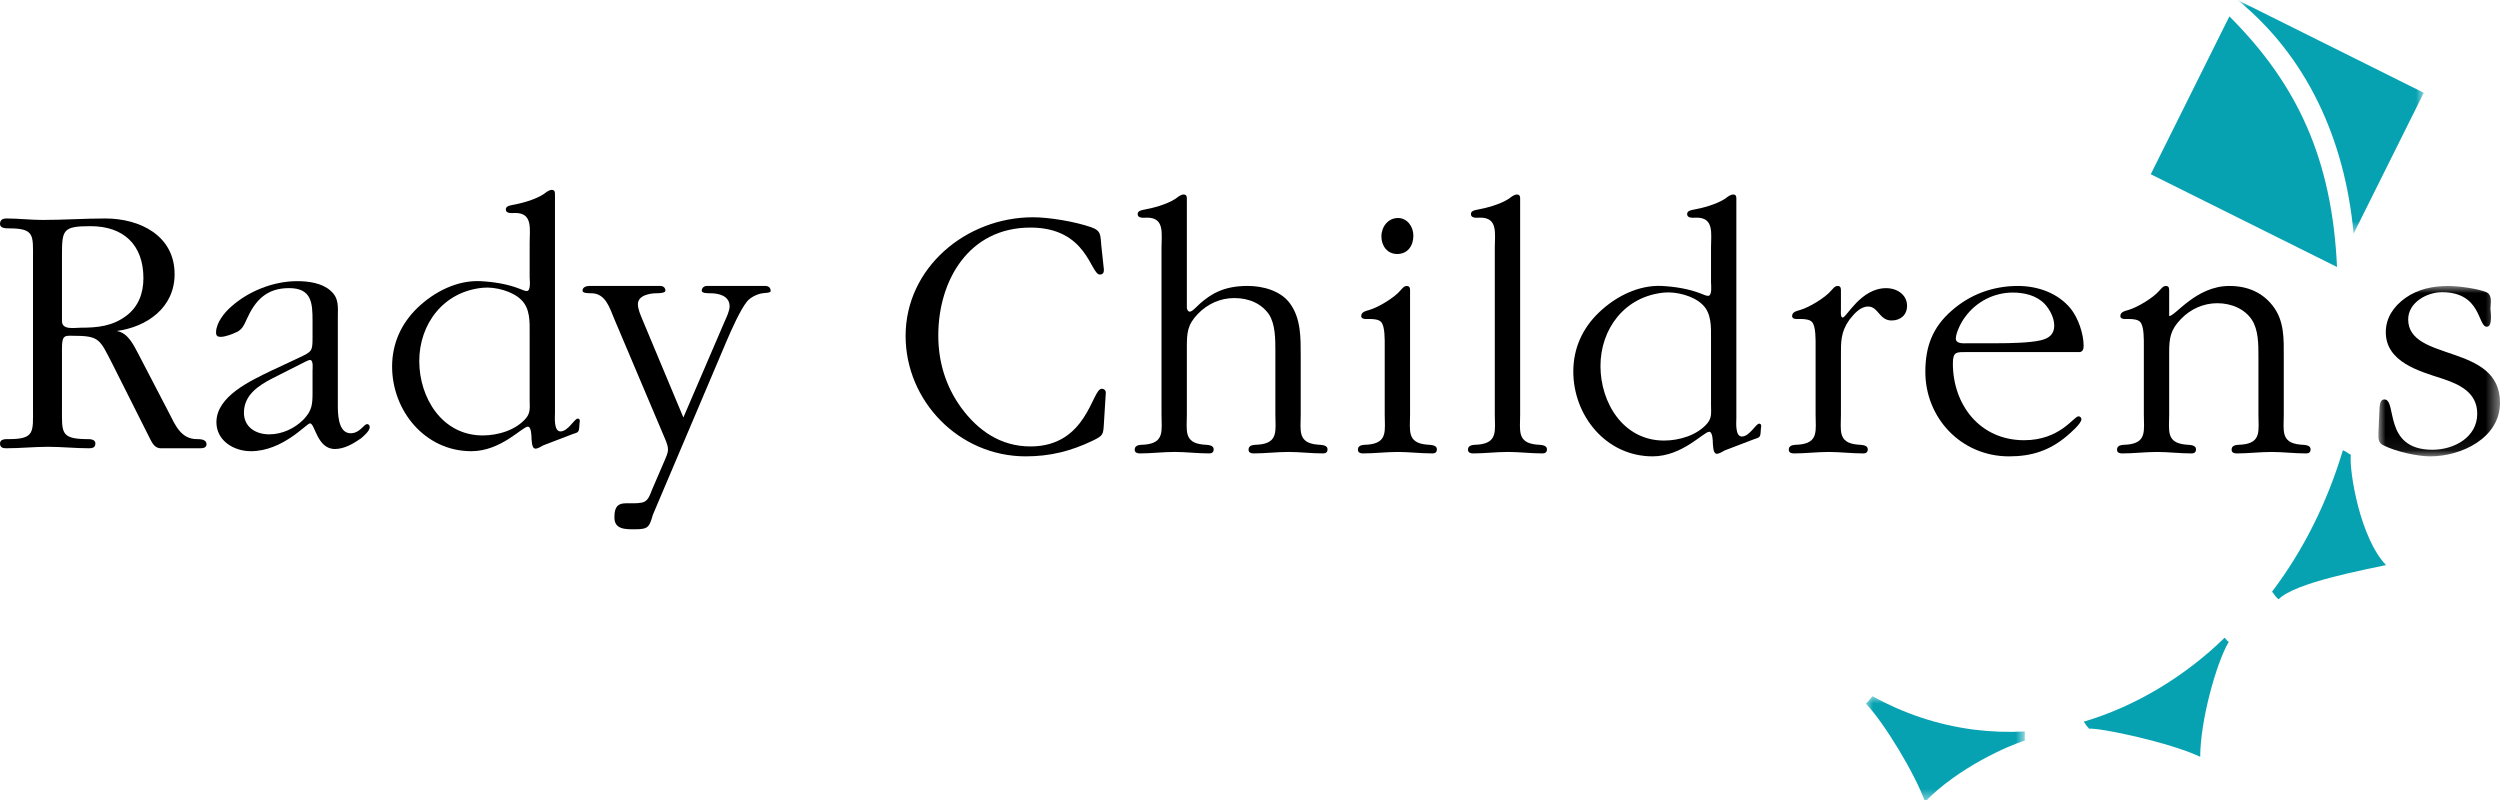 <?xml version="1.0" encoding="UTF-8"?>
<svg width="175px" height="56px" viewBox="0 0 175 56" version="1.1" xmlns="http://www.w3.org/2000/svg" xmlns:xlink="http://www.w3.org/1999/xlink">
    <title>rady-full-color-logo</title>
    <defs>
        <polygon id="path-1" points="0 7.10542736e-15 13.037 7.10542736e-15 13.037 16.358 0 16.358"></polygon>
        <polygon id="path-3" points="0 -3.55271368e-15 11.128 -3.55271368e-15 11.128 7.397 0 7.397"></polygon>
        <polygon id="path-5" points="0 0 8.511 0 8.511 11.929 0 11.929"></polygon>
    </defs>
    <g id="rady-full-color-logo" stroke="none" stroke-width="1" fill="none" fill-rule="evenodd">
        <path d="M145.864,50.516 C149.408,49.473 152.927,47.379 155.724,44.641 C155.894,44.812 155.805,44.782 156.012,44.929 C155.13,46.426 154.015,50.48 154.015,52.975 C151.9,51.978 147.085,50.948 146.233,51.007 C146.028,50.773 145.922,50.604 145.864,50.516" id="Fill-1" fill="#07A2B2"></path>
        <path d="M159.04,41.423 C161.199,38.571 162.888,35.238 164.002,31.515 C164.439,31.715 164.204,31.656 164.556,31.832 C164.439,33.065 165.232,37.705 167.023,39.555 C165.73,39.849 160.651,40.759 159.505,41.949 C159.196,41.713 159.172,41.526 159.04,41.423" id="Fill-3" fill="#07A2B2"></path>
        <g id="Group-7" transform="translate(156.628, 0)">
            <mask id="mask-2" fill="white">
                <use xlink:href="#path-1"></use>
            </mask>
            <g id="Clip-6"></g>
            <path d="M0,-0 C4.792,3.896 7.514,9.683 8.124,16.358 L13.037,6.494 L0,-0 Z" id="Fill-5" fill="#07A2B2" mask="url(#mask-2)"></path>
        </g>
        <path d="M156.057,1.146 C160.871,5.949 163.25,11.223 163.591,18.69 L150.553,12.197 L156.057,1.146 Z" id="Fill-8" fill="#07A2B2"></path>
        <g id="Group-12" transform="translate(130.611, 48.734)">
            <mask id="mask-4" fill="white">
                <use xlink:href="#path-3"></use>
            </mask>
            <g id="Clip-11"></g>
            <path d="M11.128,2.468 C11.128,2.685 11.114,2.963 11.128,3.11 C10.056,3.419 6.43,5.004 4.14,7.398 C3.494,5.519 1.262,1.817 0,0.526 C0.292,0.217 0.394,0.073 0.468,-3.55271368e-15 C2.644,1.208 5.032,2.016 7.58,2.342 C8.773,2.491 9.957,2.533 11.128,2.468" id="Fill-10" fill="#07A2B2" mask="url(#mask-4)"></path>
        </g>
        <path d="M77.274,18.886 C77.274,19.092 77.198,19.219 76.992,19.219 C76.323,19.219 76.118,15.93 72.133,15.93 C67.814,15.93 65.68,19.631 65.68,23.488 C65.68,25.313 66.194,27.035 67.274,28.525 C68.456,30.145 70.05,31.251 72.133,31.251 C76.118,31.251 76.426,27.215 77.12,27.215 C77.326,27.215 77.429,27.369 77.403,27.548 L77.274,29.632 C77.223,30.429 77.249,30.48 76.452,30.865 C74.935,31.586 73.495,31.945 71.799,31.945 C67.12,31.945 63.392,28.063 63.392,23.514 C63.392,18.757 67.608,15.209 72.313,15.209 C73.47,15.209 75.269,15.518 76.375,15.903 C77.12,16.16 77.017,16.494 77.094,17.214 L77.274,18.886 Z" id="Fill-13" fill="#000000"></path>
        <path d="M83.08,21.559 C83.106,21.688 83.158,21.816 83.286,21.816 C83.388,21.816 83.543,21.688 83.594,21.636 C84.699,20.531 85.677,20.016 87.348,20.016 C88.402,20.016 89.661,20.351 90.304,21.25 C91.075,22.304 91.05,23.667 91.05,24.927 L91.05,29.015 C91.05,30.12 90.819,30.994 92.207,31.122 C92.464,31.148 92.926,31.122 92.926,31.456 C92.926,31.662 92.798,31.739 92.618,31.739 C91.795,31.739 90.972,31.636 90.201,31.636 C89.379,31.636 88.556,31.739 87.759,31.739 C87.579,31.739 87.399,31.687 87.399,31.483 C87.399,31.097 87.837,31.148 88.119,31.122 C89.507,30.994 89.276,30.12 89.276,29.015 L89.276,24.567 C89.276,23.744 89.276,22.716 88.838,22.021 C88.325,21.276 87.476,20.865 86.396,20.865 C85.42,20.865 84.52,21.276 83.852,21.971 C83.106,22.741 83.08,23.307 83.08,24.335 L83.08,29.015 C83.08,30.12 82.849,30.994 84.237,31.122 C84.494,31.148 84.957,31.122 84.957,31.456 C84.957,31.662 84.829,31.739 84.649,31.739 C83.826,31.739 83.003,31.636 82.232,31.636 C81.41,31.636 80.587,31.739 79.79,31.739 C79.61,31.739 79.43,31.687 79.43,31.483 C79.43,31.097 79.867,31.148 80.149,31.122 C81.537,30.994 81.306,30.12 81.306,29.015 L81.306,17.317 C81.306,16.366 81.537,15.235 80.304,15.235 C80.072,15.235 79.636,15.312 79.636,14.977 C79.636,14.798 79.841,14.72 79.995,14.695 C80.715,14.566 81.692,14.309 82.309,13.898 C82.437,13.795 82.669,13.615 82.849,13.615 C83.106,13.615 83.08,13.821 83.08,14.026 L83.08,21.559 Z" id="Fill-15" fill="#000000"></path>
        <path d="M96.699,16.546 C96.699,15.878 97.162,15.261 97.856,15.261 C98.524,15.261 98.936,15.878 98.936,16.494 C98.936,17.188 98.55,17.78 97.805,17.78 C97.111,17.78 96.699,17.214 96.699,16.546 L96.699,16.546 Z M98.704,29.015 C98.704,30.12 98.473,30.994 99.861,31.122 C100.118,31.148 100.581,31.122 100.581,31.457 C100.581,31.663 100.452,31.739 100.273,31.739 C99.45,31.739 98.627,31.637 97.856,31.637 C97.033,31.637 96.211,31.739 95.413,31.739 C95.234,31.739 95.054,31.687 95.054,31.483 C95.054,31.097 95.491,31.148 95.774,31.122 C97.162,30.994 96.93,30.12 96.93,29.015 L96.93,24.18 C96.93,23.821 96.956,22.819 96.674,22.536 C96.519,22.357 96.134,22.331 95.928,22.331 L95.594,22.331 C95.44,22.331 95.285,22.278 95.285,22.125 C95.285,21.816 95.645,21.765 95.877,21.688 C96.493,21.508 97.599,20.839 98.01,20.352 C98.139,20.223 98.267,20.017 98.473,20.017 C98.73,20.017 98.704,20.247 98.704,20.427 L98.704,29.015 Z" id="Fill-17" fill="#000000"></path>
        <path d="M106.41,29.015 C106.41,30.12 106.179,30.994 107.567,31.122 C107.824,31.148 108.286,31.122 108.286,31.456 C108.286,31.662 108.158,31.739 107.978,31.739 C107.155,31.739 106.333,31.636 105.562,31.636 C104.739,31.636 103.916,31.739 103.119,31.739 C102.939,31.739 102.759,31.687 102.759,31.482 C102.759,31.097 103.197,31.148 103.48,31.122 C104.868,30.994 104.636,30.12 104.636,29.015 L104.636,17.317 C104.636,16.366 104.868,15.235 103.633,15.235 C103.402,15.235 102.965,15.312 102.965,14.977 C102.965,14.798 103.17,14.72 103.325,14.695 C104.045,14.566 105.022,14.309 105.638,13.898 C105.767,13.795 105.998,13.615 106.179,13.615 C106.436,13.615 106.41,13.821 106.41,14.026 L106.41,29.015 Z" id="Fill-19" fill="#000000"></path>
        <path d="M119.771,23.693 C119.771,22.896 119.822,21.919 119.153,21.302 C118.537,20.711 117.354,20.402 116.506,20.479 C113.704,20.736 112.033,23.049 112.033,25.62 C112.033,28.192 113.627,30.839 116.481,30.839 C117.535,30.839 118.795,30.479 119.514,29.631 C119.849,29.219 119.771,28.86 119.771,28.345 L119.771,23.693 Z M121.545,29.246 C121.545,29.528 121.442,30.556 121.93,30.556 C122.47,30.556 122.908,29.657 123.139,29.657 C123.319,29.657 123.293,29.863 123.267,29.965 L123.241,30.3 C123.216,30.634 123.113,30.634 122.805,30.736 L120.723,31.533 C120.594,31.61 120.336,31.765 120.182,31.765 C119.899,31.765 119.925,31.2 119.899,31.045 C119.899,30.942 119.899,30.223 119.643,30.223 C119.257,30.223 117.766,31.945 115.684,31.945 C112.419,31.945 110.131,29.092 110.131,26.005 C110.131,24.386 110.773,22.972 111.931,21.868 C113.088,20.762 114.681,19.94 116.327,20.016 C117.278,20.067 118.229,20.222 119.077,20.556 C119.205,20.608 119.437,20.711 119.565,20.711 C119.875,20.711 119.771,19.914 119.771,19.76 L119.771,17.317 C119.771,16.366 120.002,15.235 118.768,15.235 C118.537,15.235 118.1,15.312 118.1,14.977 C118.1,14.798 118.306,14.72 118.46,14.695 C119.18,14.566 120.157,14.309 120.774,13.898 C120.903,13.795 121.134,13.615 121.314,13.615 C121.571,13.615 121.545,13.821 121.545,14.026 L121.545,29.246 Z" id="Fill-21" fill="#000000"></path>
        <path d="M127.092,24.181 C127.092,23.821 127.118,22.82 126.835,22.537 C126.682,22.357 126.296,22.331 126.09,22.331 L125.755,22.331 C125.602,22.331 125.447,22.279 125.447,22.125 C125.447,21.816 125.807,21.766 126.038,21.689 C126.656,21.509 127.76,20.839 128.172,20.352 C128.301,20.223 128.429,20.017 128.635,20.017 C128.891,20.017 128.865,20.248 128.865,20.428 L128.865,21.689 C128.865,21.79 128.814,22.228 128.995,22.228 C129.252,22.228 130.254,20.171 132.028,20.171 C132.8,20.171 133.494,20.633 133.494,21.405 C133.494,22.048 133.032,22.434 132.414,22.434 C131.54,22.434 131.488,21.457 130.769,21.457 C130.202,21.457 129.766,21.996 129.458,22.382 C128.84,23.256 128.865,23.924 128.865,24.952 L128.865,29.016 C128.865,30.121 128.635,30.995 130.023,31.122 C130.28,31.149 130.743,31.122 130.743,31.457 C130.743,31.663 130.614,31.74 130.434,31.74 C129.612,31.74 128.789,31.637 128.018,31.637 C127.195,31.637 126.372,31.74 125.576,31.74 C125.396,31.74 125.215,31.688 125.215,31.483 C125.215,31.098 125.652,31.149 125.935,31.122 C127.323,30.995 127.092,30.121 127.092,29.016 L127.092,24.181 Z" id="Fill-23" fill="#000000"></path>
        <path d="M139.864,24.027 C140.661,24.027 142.101,24.001 142.846,23.821 C143.412,23.694 143.797,23.409 143.797,22.793 C143.797,22.253 143.488,21.662 143.129,21.277 C142.563,20.685 141.714,20.479 140.892,20.479 C139.581,20.479 138.321,21.123 137.55,22.202 C137.318,22.484 136.907,23.282 136.907,23.694 C136.907,24.104 137.499,24.027 137.782,24.027 L139.864,24.027 Z M137.756,24.645 C136.959,24.645 136.701,24.592 136.701,25.442 C136.701,28.32 138.578,30.815 141.689,30.815 C144.208,30.815 145.16,29.143 145.495,29.143 C145.622,29.143 145.699,29.246 145.699,29.349 C145.699,29.658 144.877,30.351 144.697,30.506 C143.488,31.534 142.229,31.946 140.635,31.946 C137.267,31.946 134.774,29.246 134.774,26.032 C134.774,24.285 135.262,22.922 136.624,21.739 C137.91,20.608 139.504,20.017 141.252,20.017 C142.64,20.017 144.054,20.506 144.954,21.61 C145.469,22.253 145.854,23.359 145.854,24.207 C145.854,24.413 145.802,24.645 145.546,24.645 L137.756,24.645 Z" id="Fill-25" fill="#000000"></path>
        <path d="M150.069,24.181 C150.069,23.821 150.094,22.82 149.812,22.537 C149.657,22.357 149.272,22.331 149.066,22.331 L148.732,22.331 C148.578,22.331 148.424,22.279 148.424,22.125 C148.424,21.816 148.783,21.766 149.015,21.689 C149.631,21.509 150.737,20.839 151.148,20.352 C151.277,20.223 151.406,20.017 151.612,20.017 C151.868,20.017 151.842,20.248 151.842,20.428 L151.842,22.125 C152.28,22.125 153.719,20.017 156.059,20.017 C157.344,20.017 158.372,20.48 159.092,21.405 C159.914,22.459 159.864,23.72 159.864,24.952 L159.864,29.016 C159.864,30.121 159.632,30.995 161.021,31.122 C161.278,31.149 161.741,31.122 161.741,31.457 C161.741,31.663 161.611,31.74 161.432,31.74 C160.609,31.74 159.787,31.637 159.015,31.637 C158.192,31.637 157.37,31.74 156.573,31.74 C156.393,31.74 156.213,31.688 156.213,31.483 C156.213,31.098 156.65,31.149 156.934,31.122 C158.321,30.995 158.09,30.121 158.09,29.016 L158.09,24.928 C158.09,24.104 158.09,23.076 157.627,22.382 C157.138,21.637 156.213,21.225 155.21,21.225 C154.234,21.225 153.334,21.637 152.666,22.331 C151.92,23.102 151.842,23.668 151.842,24.696 L151.842,29.016 C151.842,30.121 151.612,30.995 152.999,31.122 C153.256,31.149 153.719,31.122 153.719,31.457 C153.719,31.663 153.59,31.74 153.411,31.74 C152.589,31.74 151.765,31.637 150.994,31.637 C150.172,31.637 149.349,31.74 148.552,31.74 C148.372,31.74 148.192,31.688 148.192,31.483 C148.192,31.098 148.629,31.149 148.911,31.122 C150.3,30.995 150.069,30.121 150.069,29.016 L150.069,24.181 Z" id="Fill-27" fill="#000000"></path>
        <g id="Group-31" transform="translate(166.489, 20.017)">
            <mask id="mask-6" fill="white">
                <use xlink:href="#path-5"></use>
            </mask>
            <g id="Clip-30"></g>
            <path d="M0.079,8.509 C0.105,8.303 0.13,7.944 0.414,7.944 C1.339,7.944 0.285,11.466 3.78,11.466 C5.298,11.466 6.917,10.592 6.917,8.947 C6.917,7.455 5.684,6.89 4.45,6.479 C2.855,5.965 0.517,5.322 0.517,3.239 C0.517,2.236 1.056,1.44 1.878,0.848 C2.778,0.206 3.832,0 4.912,0 C5.581,0 6.942,0.18 7.56,0.437 C7.998,0.643 7.842,1.208 7.842,1.594 C7.842,1.749 8.024,2.854 7.586,2.854 C6.942,2.854 7.226,0.437 4.45,0.437 C3.395,0.437 2.084,1.157 2.084,2.34 C2.084,5.347 8.511,3.984 8.511,8.176 C8.511,10.643 5.811,11.929 3.627,11.929 C2.726,11.929 1.21,11.594 0.36,11.158 C-0.05,10.978 0.002,10.643 0.002,10.231 L0.079,8.509 Z" id="Fill-29" fill="#000000" mask="url(#mask-6)"></path>
        </g>
        <path d="M4.338,22.477 C4.338,23.119 5.212,22.939 5.649,22.939 C6.829,22.939 7.882,22.836 8.858,22.092 C9.705,21.45 10.039,20.501 10.039,19.475 C10.039,17.115 8.628,15.832 6.341,15.832 C4.389,15.832 4.338,16.089 4.338,17.884 L4.338,22.477 Z M2.31,18.115 C2.31,16.474 2.439,15.986 0.64,15.986 C0.41,15.986 8.8817842e-16,15.986 8.8817842e-16,15.679 C8.8817842e-16,15.396 0.179,15.293 0.462,15.293 C1.284,15.293 2.156,15.396 2.979,15.396 C4.467,15.396 5.905,15.293 7.368,15.293 C9.808,15.293 12.222,16.499 12.222,19.193 C12.222,21.528 10.296,22.888 8.165,23.169 C8.987,23.298 9.371,24.196 9.73,24.863 L11.811,28.865 C12.273,29.763 12.658,30.738 13.787,30.738 C13.993,30.738 14.455,30.738 14.455,31.097 C14.455,31.354 14.199,31.379 13.993,31.379 L11.272,31.379 C10.758,31.379 10.604,30.891 10.398,30.507 L7.882,25.504 C6.957,23.708 6.984,23.503 5.032,23.503 C4.826,23.503 4.595,23.478 4.467,23.631 C4.314,23.811 4.338,24.426 4.338,24.657 L4.338,28.608 C4.338,30.25 4.236,30.712 6.008,30.738 C6.239,30.738 6.676,30.712 6.676,31.045 C6.676,31.328 6.47,31.379 6.239,31.379 C5.263,31.379 4.338,31.276 3.363,31.276 C2.388,31.276 1.412,31.379 0.436,31.379 C0.205,31.379 8.8817842e-16,31.328 8.8817842e-16,31.045 C8.8817842e-16,30.712 0.41,30.738 0.64,30.738 C2.439,30.738 2.31,30.224 2.31,28.608 L2.31,18.115 Z" id="Fill-32" fill="#000000"></path>
        <path d="M19.078,26.48 C18.076,26.993 17.075,27.66 17.075,28.891 C17.075,29.892 17.896,30.404 18.847,30.404 C19.745,30.404 20.618,29.994 21.234,29.378 C21.851,28.738 21.878,28.301 21.878,27.455 L21.878,25.916 C21.878,25.812 21.953,25.196 21.697,25.196 C21.619,25.196 21.491,25.274 21.414,25.299 L19.078,26.48 Z M20.925,25.043 C21.851,24.606 21.878,24.581 21.878,23.606 L21.878,22.477 C21.878,21.22 21.826,20.168 20.234,20.168 C18.667,20.168 17.871,21.015 17.281,22.323 C17.101,22.708 16.973,23.068 16.56,23.247 C16.305,23.376 15.766,23.58 15.457,23.58 C15.252,23.58 15.123,23.529 15.123,23.272 C15.123,22.605 15.713,21.862 16.202,21.451 C17.408,20.373 19.155,19.681 20.797,19.681 C21.593,19.681 22.544,19.809 23.135,20.348 C23.751,20.861 23.648,21.528 23.648,22.222 L23.648,28.276 C23.648,28.84 23.623,30.328 24.548,30.328 C25.189,30.328 25.471,29.686 25.703,29.686 C25.805,29.686 25.883,29.79 25.883,29.892 C25.883,30.173 25.446,30.533 25.267,30.687 C24.752,31.046 24.11,31.43 23.443,31.43 C22.185,31.43 22.057,29.635 21.697,29.635 C21.465,29.635 19.796,31.584 17.562,31.584 C16.356,31.584 15.149,30.841 15.149,29.558 C15.149,27.736 17.536,26.659 18.949,25.967 L20.925,25.043 Z" id="Fill-34" fill="#000000"></path>
        <path d="M37.076,23.349 C37.076,22.553 37.128,21.579 36.46,20.962 C35.845,20.373 34.663,20.065 33.815,20.142 C31.017,20.399 29.349,22.708 29.349,25.273 C29.349,27.839 30.94,30.481 33.79,30.481 C34.843,30.481 36.102,30.122 36.82,29.275 C37.154,28.865 37.076,28.506 37.076,27.993 L37.076,23.349 Z M38.848,28.89 C38.848,29.173 38.746,30.199 39.234,30.199 C39.773,30.199 40.21,29.301 40.441,29.301 C40.62,29.301 40.594,29.506 40.569,29.609 L40.544,29.942 C40.518,30.276 40.415,30.276 40.107,30.379 L38.027,31.175 C37.899,31.251 37.643,31.405 37.488,31.405 C37.205,31.405 37.231,30.84 37.205,30.686 C37.205,30.583 37.205,29.865 36.948,29.865 C36.564,29.865 35.074,31.584 32.994,31.584 C29.733,31.584 27.447,28.737 27.447,25.658 C27.447,24.042 28.09,22.631 29.245,21.528 C30.401,20.424 31.993,19.604 33.636,19.681 C34.586,19.732 35.537,19.885 36.384,20.219 C36.512,20.27 36.744,20.373 36.872,20.373 C37.181,20.373 37.076,19.578 37.076,19.424 L37.076,16.987 C37.076,16.037 37.308,14.908 36.075,14.908 C35.845,14.908 35.408,14.985 35.408,14.652 C35.408,14.473 35.613,14.395 35.767,14.37 C36.486,14.241 37.463,13.985 38.078,13.574 C38.208,13.472 38.439,13.292 38.618,13.292 C38.875,13.292 38.848,13.498 38.848,13.703 L38.848,28.89 Z" id="Fill-36" fill="#000000"></path>
        <path d="M50.713,22.529 C50.841,22.246 51.073,21.759 51.073,21.451 C51.073,20.681 50.277,20.528 49.711,20.528 C49.505,20.528 49.121,20.528 49.121,20.348 C49.121,20.143 49.301,20.015 49.481,20.015 L53.562,20.015 C53.768,20.015 53.948,20.117 53.948,20.373 C53.948,20.502 53.588,20.502 53.382,20.528 C53.127,20.553 52.561,20.759 52.28,21.118 C51.792,21.734 51.175,23.144 50.867,23.862 L45.705,36.024 C45.448,36.87 45.423,37.05 44.447,37.05 C43.805,37.05 43.009,37.075 43.009,36.229 C43.009,35.613 43.138,35.228 43.831,35.228 C44.165,35.228 44.6,35.253 44.96,35.177 C45.396,35.074 45.5,34.613 45.654,34.253 L46.527,32.226 C46.63,31.97 46.758,31.738 46.758,31.457 C46.758,31.098 46.527,30.687 46.398,30.353 L43.009,22.349 C42.675,21.554 42.394,20.528 41.391,20.528 C41.186,20.528 40.776,20.528 40.776,20.348 C40.776,20.092 41.057,20.015 41.262,20.015 L46.219,20.015 C46.398,20.015 46.579,20.117 46.579,20.348 C46.579,20.502 46.193,20.528 45.963,20.528 C45.525,20.528 44.653,20.656 44.653,21.297 C44.653,21.63 44.832,22.042 44.96,22.349 L47.836,29.225 L50.713,22.529 Z" id="Fill-38" fill="#000000"></path>
    </g>
</svg>